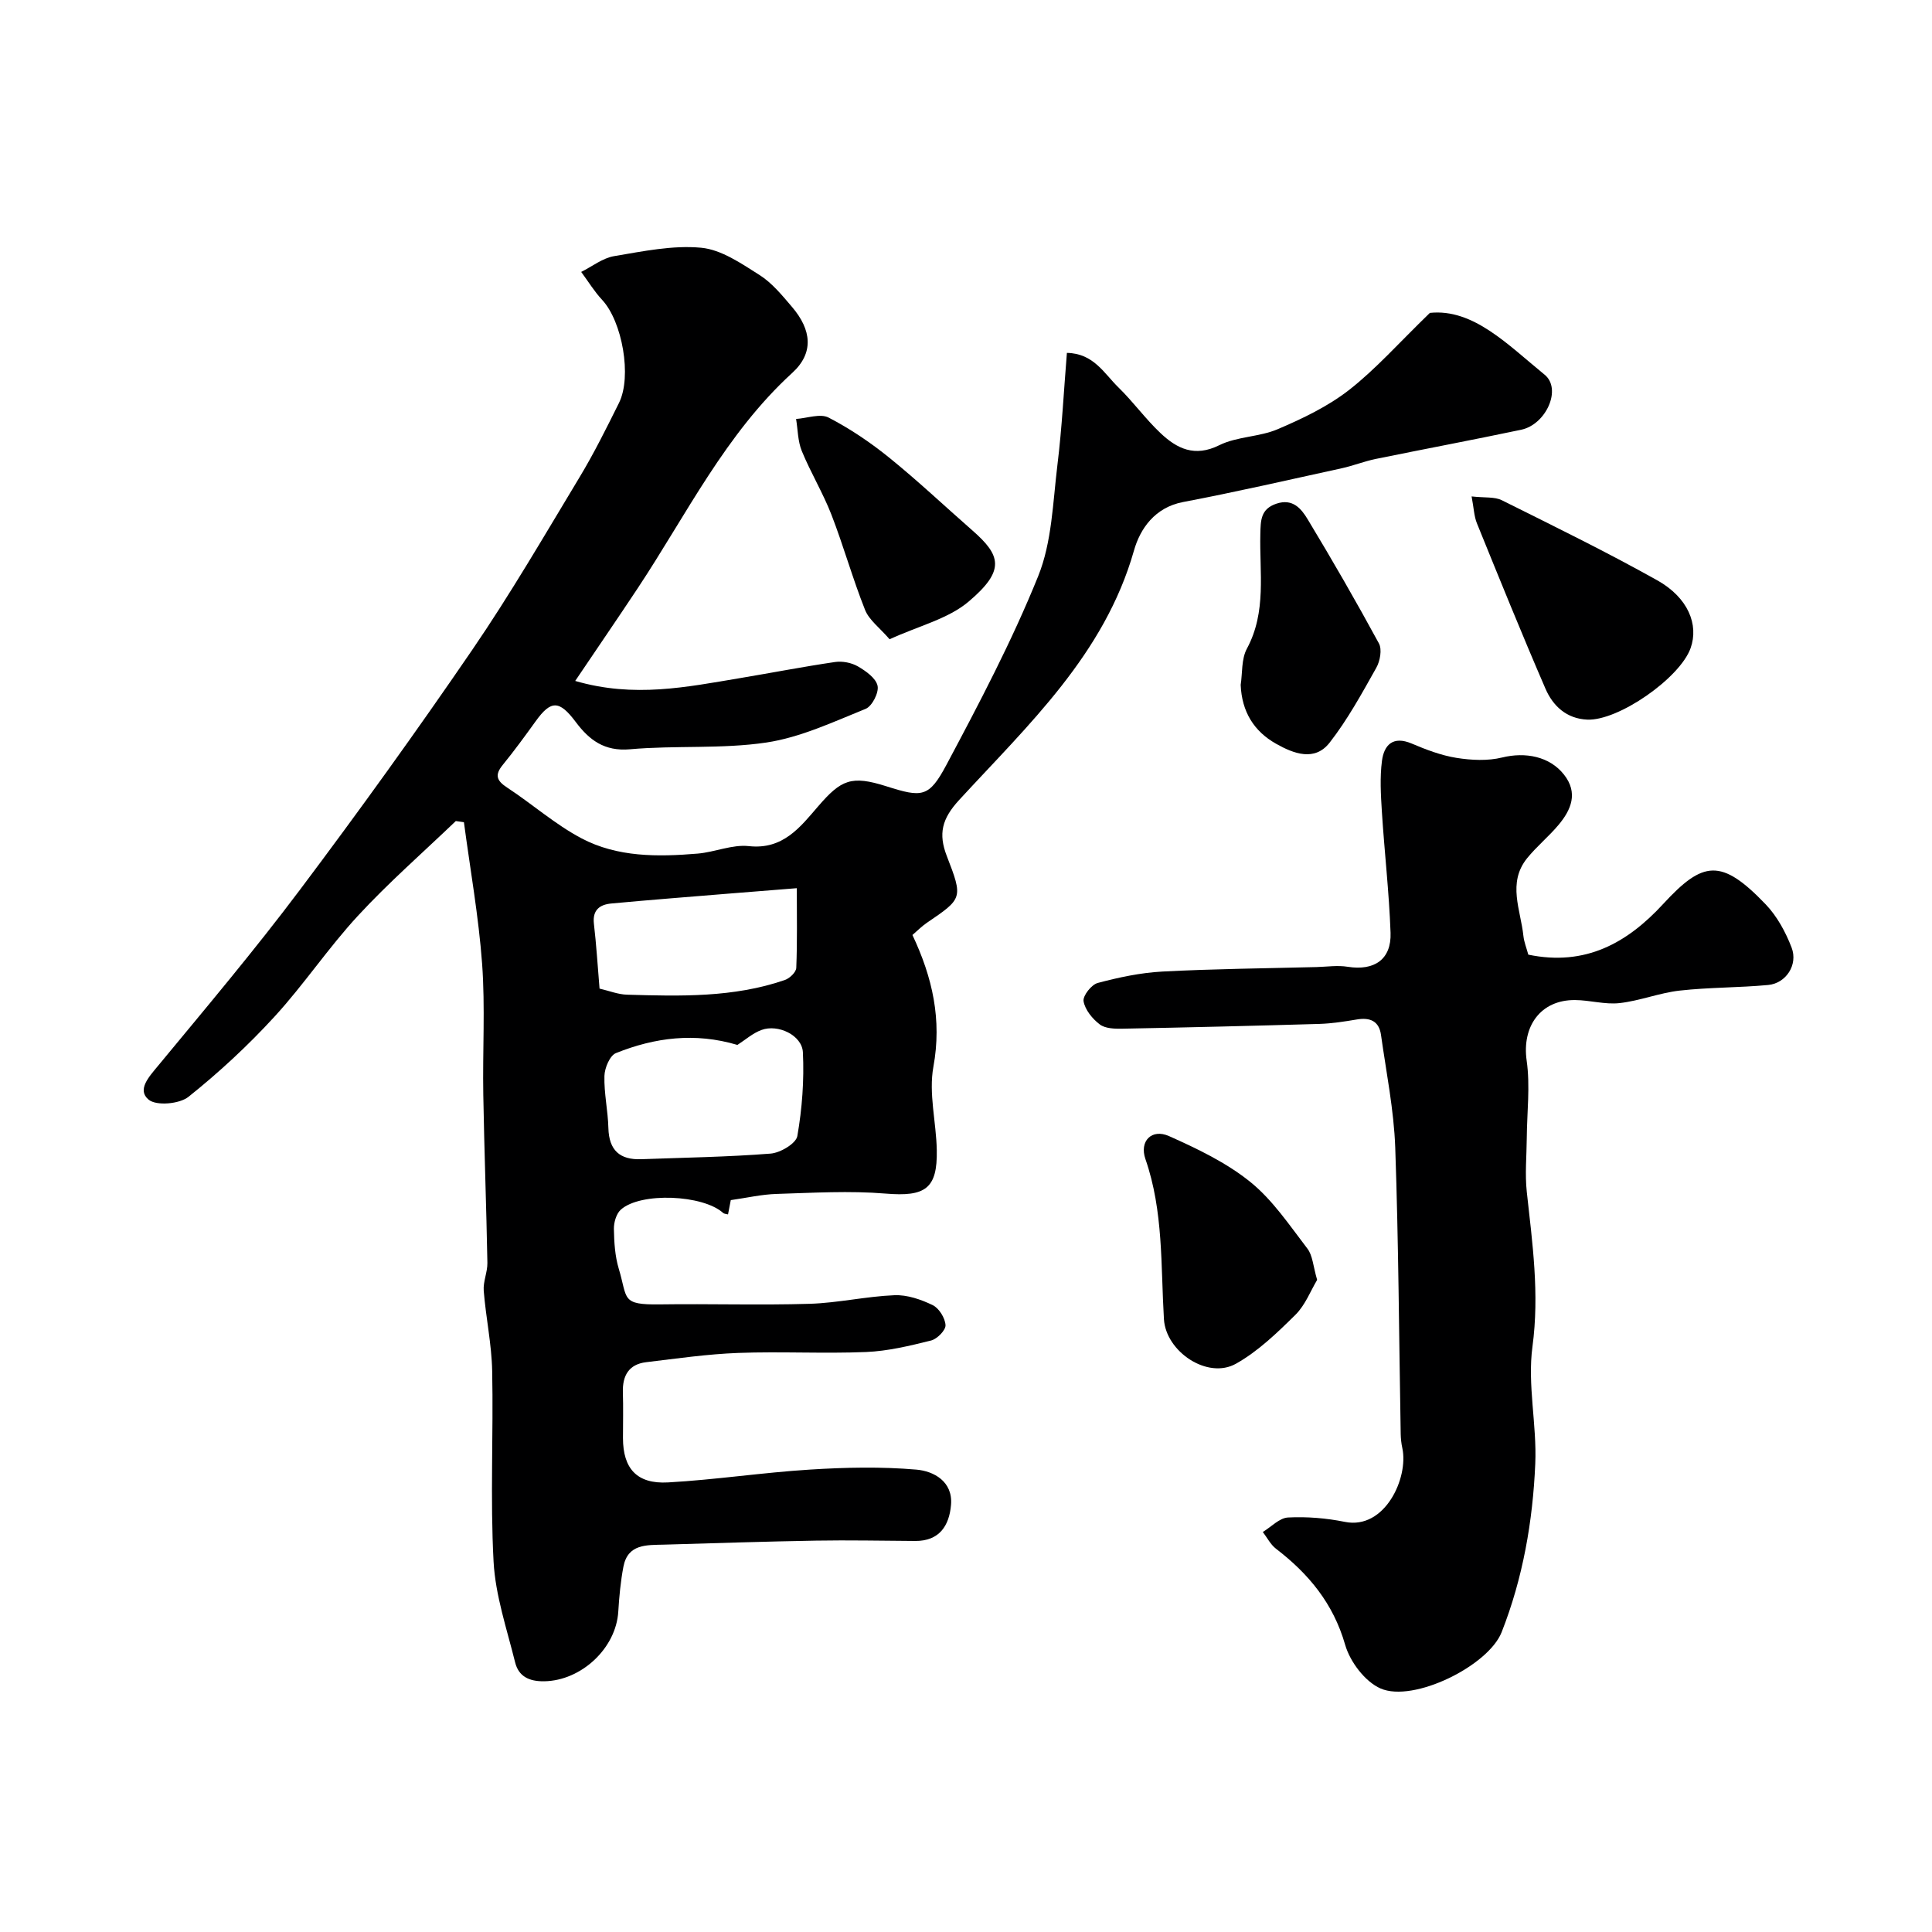 <svg enable-background="new 0 0 400 400" viewBox="0 0 400 400" xmlns="http://www.w3.org/2000/svg"><g fill="#000001"><path d="m296.04 64.78c8.99-.94 16.18 6.63 23.75 12.79 3.63 2.95.31 10.31-4.83 11.4-10.02 2.11-20.09 4-30.13 6.05-2.38.49-4.67 1.41-7.04 1.93-10.93 2.39-21.85 4.9-32.84 6.99-5.87 1.11-8.9 5.55-10.17 10.03-6.11 21.52-21.89 36.09-36.2 51.66-3.58 3.89-4.33 7-2.56 11.59 3.4 8.77 3.28 8.8-4.13 13.84-1.07.73-1.99 1.67-2.98 2.52 4.17 8.83 6.12 17.54 4.34 27.28-1.01 5.52.59 11.48.7 17.25.16 8.06-2.44 9.68-10.58 9.01-7.47-.62-15.05-.16-22.57.07-3.09.09-6.17.81-9.5 1.28-.16.82-.36 1.88-.57 2.96-.4-.11-.8-.11-1.01-.3-4.16-3.78-17.08-4.35-21.18-.69-.94.84-1.46 2.64-1.44 3.99.05 2.76.22 5.62 1.01 8.25 1.88 6.24.39 7.49 8.51 7.38 10.33-.15 20.67.19 30.99-.12 5.87-.18 11.71-1.54 17.58-1.78 2.63-.11 5.49.88 7.91 2.05 1.32.64 2.58 2.68 2.66 4.15.06 1.04-1.74 2.87-3 3.18-4.41 1.1-8.93 2.19-13.45 2.38-8.82.36-17.67-.14-26.49.19-6.37.24-12.72 1.16-19.06 1.92-3.56.43-4.9 2.77-4.8 6.22.1 3.16.02 6.33.02 9.5.01 6.27 2.85 9.53 9.32 9.17 9.82-.55 19.59-2.05 29.42-2.66 7.32-.46 14.74-.62 22.03.01 3.56.31 7.55 2.44 7.15 7.28-.36 4.3-2.39 7.52-7.41 7.49-6.85-.04-13.71-.19-20.56-.07-10.48.18-20.96.53-31.43.83-3.57.1-7.51-.21-8.43 4.57-.58 3.05-.87 6.17-1.06 9.28-.46 7.63-7.68 14.32-15.33 14.44-3.14.05-5.31-1.01-6.03-3.92-1.71-6.91-4.08-13.84-4.46-20.85-.71-13.12-.02-26.32-.29-39.48-.11-5.54-1.31-11.05-1.75-16.6-.15-1.89.79-3.86.76-5.78-.21-11.6-.65-23.2-.85-34.8-.16-9.03.41-18.1-.24-27.08-.72-9.82-2.47-19.57-3.77-29.35-.56-.08-1.12-.16-1.68-.24-6.79 6.51-13.9 12.72-20.27 19.62-6.13 6.63-11.18 14.24-17.28 20.89-5.47 5.97-11.47 11.53-17.79 16.58-1.87 1.5-6.67 1.92-8.26.59-2.46-2.04.08-4.74 1.99-7.05 9.92-12 19.97-23.92 29.32-36.37 12.25-16.3 24.18-32.87 35.69-49.7 7.91-11.56 14.96-23.71 22.2-35.71 3-4.97 5.59-10.2 8.18-15.41 2.73-5.48.67-16.89-3.48-21.34-1.63-1.75-2.9-3.85-4.34-5.79 2.27-1.13 4.43-2.87 6.82-3.27 5.96-1 12.1-2.29 18.01-1.74 4.18.39 8.32 3.26 12.08 5.64 2.61 1.65 4.7 4.23 6.75 6.63 4.04 4.74 4.56 9.51.04 13.64-13.85 12.66-21.89 29.34-32 44.59-4.19 6.32-8.48 12.57-12.94 19.19 12.2 3.56 23.12 1.25 34.04-.57 6.59-1.1 13.16-2.38 19.77-3.35 1.51-.22 3.38.14 4.7.9 1.66.96 3.74 2.43 4.09 4.02.31 1.41-1.13 4.24-2.47 4.78-6.71 2.71-13.49 5.91-20.54 6.97-9.27 1.38-18.85.56-28.24 1.4-5.32.47-8.45-1.93-11.23-5.64-3.4-4.54-5.13-4.58-8.3-.17-2.2 3.05-4.42 6.1-6.8 9.02-1.71 2.09-1.33 3.27.89 4.72 5.19 3.4 9.92 7.61 15.36 10.49 7.46 3.95 15.83 3.87 24.07 3.18 3.57-.3 7.17-1.93 10.61-1.55 7.08.78 10.65-3.95 14.34-8.23 4.78-5.54 6.88-6.46 14.13-4.16 7.4 2.35 8.82 2.36 12.44-4.44 6.81-12.78 13.58-25.66 18.99-39.05 2.86-7.08 3.04-15.3 3.99-23.06.94-7.64 1.32-15.34 1.96-23.18 5.55.1 7.72 4.28 10.67 7.15 3.07 2.99 5.6 6.53 8.71 9.46 3.4 3.21 7.06 5.04 12.16 2.51 3.68-1.83 8.31-1.69 12.13-3.33 5.15-2.2 10.37-4.7 14.75-8.11 5.54-4.33 10.27-9.7 16.73-15.96zm-143.37 151.56c-8.81-2.62-17.11-1.53-25.14 1.69-1.27.51-2.35 3.08-2.39 4.74-.1 3.58.73 7.18.82 10.78.12 4.61 2.37 6.62 6.83 6.45 8.92-.33 17.86-.46 26.76-1.16 2.01-.16 5.26-2.09 5.53-3.63.99-5.69 1.43-11.57 1.15-17.34-.17-3.53-5.14-5.89-8.56-4.63-1.8.65-3.33 2.03-5 3.1zm-28.54-11.66c1.96.45 3.82 1.21 5.7 1.26 11 .32 22.04.62 32.66-3.04 1-.34 2.34-1.62 2.37-2.52.22-5.41.11-10.83.11-16.49-5.11.41-9.51.75-13.92 1.11-8.16.67-16.33 1.3-24.49 2.06-2.34.22-3.92 1.3-3.6 4.17.51 4.38.78 8.78 1.17 13.45z"/><path d="m316.42 197.65c11.81 2.45 20.48-2.41 27.92-10.49 8.24-8.94 12-9.56 21.23.08 2.36 2.47 4.14 5.75 5.37 8.97 1.35 3.55-1.17 7.37-4.85 7.72-6.09.57-12.25.48-18.32 1.16-4.19.47-8.26 2.12-12.45 2.59-3.01.34-6.14-.61-9.22-.63-7.17-.06-11.03 5.48-10.02 12.54.75 5.25.06 10.71.02 16.08-.03 3.69-.39 7.41 0 11.05 1.17 10.67 2.65 21.16 1.18 32.08-1.07 7.91.93 16.18.58 24.25-.51 11.92-2.56 23.69-6.96 34.87-2.75 6.98-18.25 14.64-25.07 11.66-3.22-1.41-6.32-5.53-7.33-9.04-2.45-8.55-7.54-14.69-14.33-19.9-1.13-.87-1.82-2.29-2.72-3.46 1.74-1.05 3.44-2.91 5.23-3 3.9-.2 7.93.13 11.77.91 8.27 1.67 13.21-9.11 11.89-15.26-.21-.96-.32-1.96-.34-2.95-.35-19.76-.44-39.53-1.13-59.28-.28-7.81-1.86-15.57-2.95-23.34-.4-2.86-2.27-3.65-4.99-3.19-2.57.43-5.18.84-7.77.92-13.6.4-27.19.73-40.79.99-1.58.03-3.54-.02-4.68-.89-1.52-1.15-3.05-3.03-3.35-4.8-.19-1.11 1.63-3.44 2.94-3.78 4.36-1.16 8.87-2.12 13.37-2.36 10.63-.56 21.28-.66 31.92-.93 2.15-.06 4.36-.4 6.45-.06 5.51.88 9.08-1.52 8.88-7.04-.3-8.38-1.27-16.73-1.8-25.11-.22-3.48-.43-7.04.02-10.48.43-3.29 2.27-5.23 6.15-3.59 2.99 1.27 6.1 2.46 9.28 2.97 3.09.49 6.46.66 9.46-.08 4.78-1.17 9.81-.25 12.8 3.55 2.98 3.78 1.49 7.29-1.16 10.44-2.03 2.41-4.52 4.44-6.49 6.88-4.11 5.11-1.31 10.7-.75 16.11.14 1.25.64 2.48 1.01 3.84z"/><path d="m304.68 102.78c2.76.31 4.77.04 6.26.79 10.8 5.38 21.66 10.69 32.18 16.58 6.39 3.58 8.63 9.18 6.9 14.04-2.22 6.22-14.97 15.09-21.4 14.8-4.28-.19-7.1-2.82-8.65-6.41-4.91-11.35-9.55-22.81-14.2-34.26-.58-1.44-.63-3.11-1.09-5.54z"/><path d="m272.7 264.99c-1.34 2.22-2.45 5.21-4.51 7.24-3.77 3.72-7.73 7.55-12.29 10.11-5.88 3.31-14.51-2.48-14.92-9.22-.67-11.11-.08-22.34-3.83-33.14-1.3-3.74 1.31-6.35 4.87-4.77 5.87 2.62 11.87 5.49 16.82 9.48 4.64 3.74 8.13 8.98 11.82 13.79 1.12 1.43 1.2 3.65 2.04 6.51z"/><path d="m256.87 141.8c.38-2.43.12-5.35 1.29-7.51 4.11-7.63 2.58-15.77 2.78-23.74.07-2.8.05-5.17 3.33-6.27 3.4-1.14 5.15 1.06 6.46 3.22 5.11 8.46 10.05 17.03 14.76 25.71.68 1.25.24 3.67-.55 5.06-2.98 5.3-5.93 10.71-9.65 15.48-3.09 3.97-7.45 2.29-11.09.24-4.58-2.58-7.1-6.63-7.33-12.19z"/><path d="m184.18 132.35c-2.07-2.4-4.25-3.98-5.08-6.08-2.58-6.48-4.45-13.23-6.97-19.73-1.75-4.5-4.29-8.69-6.13-13.17-.83-2.03-.81-4.41-1.18-6.63 2.28-.15 5.01-1.18 6.74-.28 4.45 2.3 8.69 5.17 12.59 8.33 5.91 4.78 11.45 10.02 17.17 15.03 5.93 5.19 6.84 8.28-.76 14.72-4.24 3.6-10.32 5.03-16.38 7.81z"/></g></svg>